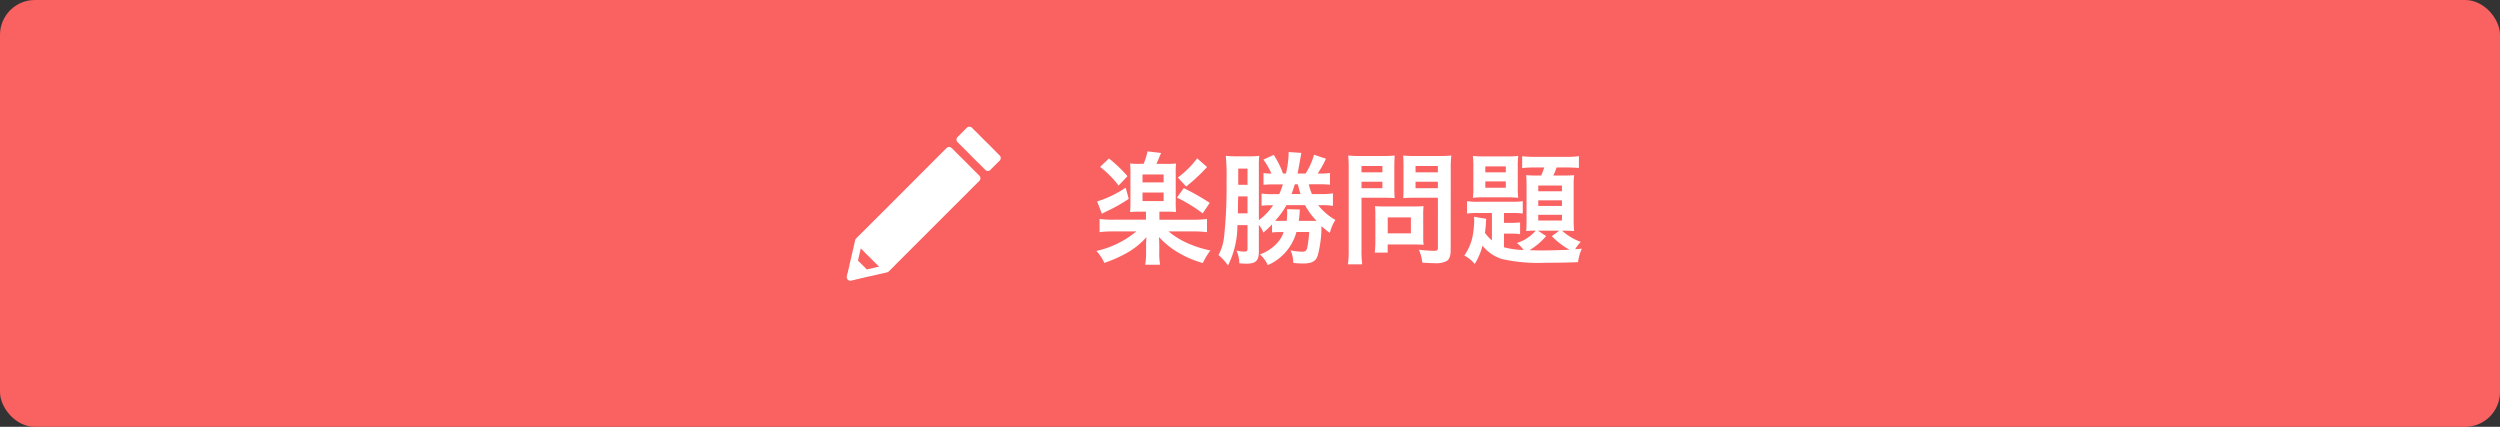 <svg xmlns="http://www.w3.org/2000/svg" width="287" height="49" viewBox="0 0 287 49"><rect x="0" y="0" width="287" height="49" fill="#333333" stroke="none"/><g transform="translate(-44 -81)"><rect width="287" height="49" rx="4" transform="translate(44 81)" fill="#fa6161"/><path d="M174.812,105.3c-.42,0-.785.014-1.079.042.028-.322.042-.659.042-1.163V100.9a9.153,9.153,0,0,0-.042-1.134,7.714,7.714,0,0,0,1.107.042h.448a7.669,7.669,0,0,0,.448-1.429l1.555.182c-.267.645-.448,1.065-.532,1.247h1.177a7.592,7.592,0,0,0,1.078-.042,7.723,7.723,0,0,0-.042,1.134v3.278a10.735,10.735,0,0,0,.042,1.163c-.308-.028-.645-.042-1.051-.042H177.1v.924h3.782a11.481,11.481,0,0,0,1.681-.084v1.513a12.8,12.8,0,0,0-1.695-.084h-2.717a9.23,9.23,0,0,0,2.016,1.275,12.532,12.532,0,0,0,2.788.91,7.651,7.651,0,0,0-.868,1.443,11.218,11.218,0,0,1-2.662-1.107,9.442,9.442,0,0,1-2.367-1.877c0,.168,0,.168.013.378,0,.042.015.505.015.547v.812a6.9,6.9,0,0,0,.1,1.443H175.47a8.54,8.54,0,0,0,.1-1.443v-.8c0-.266.014-.532.042-.925a8.65,8.65,0,0,1-2.143,1.751,14.956,14.956,0,0,1-2.69,1.205,5.309,5.309,0,0,0-.91-1.373,10.788,10.788,0,0,0,4.58-2.241H171.9a12.479,12.479,0,0,0-1.667.084v-1.513a12.325,12.325,0,0,0,1.667.084h3.656V105.3Zm-1.233-1.471a17.732,17.732,0,0,1-2.508,1.415c-.265.126-.28.14-.574.294l-.546-1.415a12.114,12.114,0,0,0,3.278-1.583Zm-2.269-4.637a16.6,16.6,0,0,1,2.128,2.032l-1.022,1.078a11.434,11.434,0,0,0-2.129-2.143Zm3.852,2.746h2.423v-.911h-2.423Zm0,2.143h2.423v-.98h-2.423Zm4.734-1.485a27.289,27.289,0,0,1,2.984,1.695l-.813,1.2a17.706,17.706,0,0,0-2.955-1.807Zm2.676-2.423a21.022,21.022,0,0,1-2.4,2.241l-.953-1.036a10.664,10.664,0,0,0,2.214-2.2Z" fill="#fff"/><path d="M194.247,102.159a7.721,7.721,0,0,0,.363,1.121h1.037a7.657,7.657,0,0,0,1.374-.084v1.442a7,7,0,0,0-1.318-.084h-.378a6.88,6.88,0,0,0,1.975,1.695,4.9,4.9,0,0,0-.63,1.485,7.62,7.62,0,0,1-.967-.784,13.036,13.036,0,0,1-.42,3.362c-.21.686-.686.938-1.709.938a9.945,9.945,0,0,1-1.106-.07,3.739,3.739,0,0,0-.309-1.443,6.09,6.09,0,0,0,1.318.154c.364,0,.49-.084.574-.378a10.925,10.925,0,0,0,.238-1.877h-1.457a5.888,5.888,0,0,1-1.148,2.2,5.81,5.81,0,0,1-2.144,1.6,3.527,3.527,0,0,0-.91-1.233,4.732,4.732,0,0,0,2.073-1.4,3.3,3.3,0,0,0,.658-1.162h-.379a5.673,5.673,0,0,0-.952.056v-.939a9.947,9.947,0,0,1-.994.939,3.168,3.168,0,0,0-.518-.882v3.039c0,1.079-.351,1.415-1.457,1.415-.21,0-.449-.014-.785-.042a3.91,3.91,0,0,0-.322-1.457,5.029,5.029,0,0,0,.826.112c.365,0,.435-.056.435-.364v-2.676h-1.163a10.22,10.22,0,0,1-1.078,4.637,5.824,5.824,0,0,0-1.093-1.2,5.663,5.663,0,0,0,.631-1.99,51.928,51.928,0,0,0,.294-6.471,24.492,24.492,0,0,0-.084-2.928,11.524,11.524,0,0,0,1.274.056h1.373a8.348,8.348,0,0,0,1.191-.056,11.528,11.528,0,0,0-.042,1.219v6.163a7,7,0,0,0,1.638-1.709h-.238a8.184,8.184,0,0,0-1.092.056v-1.4a8.263,8.263,0,0,0,1.26.071h.77c.168-.393.253-.617.421-1.121h-.98c-.617,0-.841.014-1.247.042V100.87a6.105,6.105,0,0,0,.91.056,8.1,8.1,0,0,0-.924-1.6l1.191-.547a10.883,10.883,0,0,1,1.064,2.143h.336a11.608,11.608,0,0,0,.309-2.269v-.2l1.457.1c-.015.1-.1.56-.253,1.415-.1.574-.112.686-.182.952h.925a7.805,7.805,0,0,0,.966-2.157l1.373.462c-.056.112-.056.112-.267.547-.1.2-.559.98-.685,1.148h.265a6.061,6.061,0,0,0,1.149-.07v1.359a10.63,10.63,0,0,0-1.317-.056Zm-8.11,1.387-.029,1.947h1.107v-1.947Zm1.078-3.194H186.15v1.863h1.065Zm4.469,4.2a9.318,9.318,0,0,1-1.3,1.793c.126.014.42.014.672.014h.658c.028-.224.057-.644.057-.9,0-.154-.015-.28-.029-.448l1.485.042a2.926,2.926,0,0,0-.028.322c0,.182-.056.7-.1.98h2.046a7.885,7.885,0,0,1-1.331-1.807Zm.965-2.4c-.181.56-.223.7-.378,1.121h1.023c-.07-.253-.2-.687-.308-1.121Z" fill="#fff"/><path d="M200.3,109.625a12.025,12.025,0,0,0,.084,1.723h-1.639a12.533,12.533,0,0,0,.084-1.737v-9.175a15.673,15.673,0,0,0-.056-1.583,13.087,13.087,0,0,0,1.429.056h2.48a11.84,11.84,0,0,0,1.428-.056c-.028.448-.042.771-.042,1.317v2.311c0,.63.014.953.042,1.261-.337-.028-.827-.042-1.289-.042H200.3Zm0-8.839h2.4v-.728h-2.4Zm0,1.821h2.4v-.742h-2.4Zm7.088,5.547a8.523,8.523,0,0,0,.042.953c-.294-.028-.588-.042-1-.042h-3.124V110h-1.484a12.5,12.5,0,0,0,.069-1.358v-3a9.8,9.8,0,0,0-.042-.98c.309.027.631.041,1.038.041h3.459c.434,0,.785-.014,1.079-.041a8.955,8.955,0,0,0-.042.966Zm-4.077-.364h2.662v-1.835h-2.662Zm7.228,1.835c0,.771-.126,1.135-.49,1.359a2.857,2.857,0,0,1-1.471.224c-.224,0-.378,0-1.3-.056a4.9,4.9,0,0,0-.391-1.485,16.351,16.351,0,0,0,1.722.126c.393,0,.462-.056.462-.364V103.7h-2.7c-.462,0-.967.014-1.274.042.013-.378.027-.659.027-1.261V100.17c0-.532-.014-.911-.042-1.317a12.627,12.627,0,0,0,1.429.056h2.662a13.351,13.351,0,0,0,1.442-.056,12.533,12.533,0,0,0-.07,1.569Zm-4.034-8.839h2.563v-.728h-2.563Zm0,1.821h2.563v-.742h-2.563Z" fill="#fff"/><path d="M215.271,105.451h-1.513a7.76,7.76,0,0,0-1.345.07v-1.429a8.171,8.171,0,0,0,1.345.07h3.893a6.987,6.987,0,0,0,1.163-.07v1.415a10.7,10.7,0,0,0-1.289-.056h-.868v1.134h.729a8.779,8.779,0,0,0,1.12-.056v1.359a6.341,6.341,0,0,0-1.135-.07h-.714v1.569a9.089,9.089,0,0,0,2.255.308,4.67,4.67,0,0,0-.77-.8,4.814,4.814,0,0,0,2.157-1.414,10.669,10.669,0,0,0-1.093.042c.028-.308.042-.672.042-1.149v-4.09c0-.462-.014-.8-.042-1.177a11.478,11.478,0,0,0,1.163.042h.561c.139-.322.252-.63.349-.924h-1.148a12.467,12.467,0,0,0-1.387.07V98.937a14.239,14.239,0,0,0,1.513.07h3.53a8.893,8.893,0,0,0,1.471-.084v1.359c-.336-.028-.868-.056-1.345-.056h-1.219a8.292,8.292,0,0,1-.364.924h1.205c.588,0,.84-.014,1.176-.042a9.01,9.01,0,0,0-.056,1.191v3.894a12.288,12.288,0,0,0,.056,1.331c-.35-.028-.63-.042-1.148-.042h-.239a6.659,6.659,0,0,0,2.144,1.289,5.165,5.165,0,0,0-.645.84c.252-.014.406-.028.771-.07a5.411,5.411,0,0,0-.435,1.555c-.952.042-2.549.07-3.767.07a19.11,19.11,0,0,1-4.931-.42,4.63,4.63,0,0,1-2.27-1.541,7.407,7.407,0,0,1-.895,2.1,3.767,3.767,0,0,0-1.192-.967,6.014,6.014,0,0,0,.925-2.087,10.7,10.7,0,0,0,.21-1.961c0-.126-.013-.224-.028-.406l1.415.238a2.557,2.557,0,0,0-.042.49c-.014.281-.042.6-.112,1.121a5.376,5.376,0,0,0,.8.869Zm-2.129-5.337a10.034,10.034,0,0,0-.057-1.219,8.508,8.508,0,0,0,1.232.056h2.718a8.6,8.6,0,0,0,1.261-.056,9.045,9.045,0,0,0-.056,1.233v2.381a8.446,8.446,0,0,0,.056,1.2,10.915,10.915,0,0,0-1.233-.056h-2.746a10.749,10.749,0,0,0-1.232.056,9.159,9.159,0,0,0,.057-1.219Zm1.372.672h2.353V100.1h-2.353Zm0,1.765h2.353v-.728h-2.353Zm6.99,5.547a8.065,8.065,0,0,1-1.919,1.625c.49.014.98.028,1.4.028.981,0,2.284-.042,3.194-.084a8.645,8.645,0,0,1-2.031-1.555l.854-.63h-2.451Zm-.911-5.14h2.718V102.3h-2.718Zm0,1.68h2.718v-.644h-2.718Zm0,1.681h2.718v-.658h-2.718Z" fill="#fff"/><path d="M158.87,99h-.011v-.023h-.012v-.035l-.023-.011v-.023L158.8,98.9v-.023l-.092-.08-.265-.265-.795-.807-.875-.864-.691-.7-.243-.231c-.1-.1-.191-.2-.288-.3h-.023l-.011-.023h-.023l-.012-.023h-.034v-.012h-.023v-.012l-.231-.011v.011h-.046v.012h-.023v.012h-.034l-.012.023h-.023l-.011.023h-.023l-.807.818-.242.242a.782.782,0,0,0-.115.115v.023h-.012v.023h-.011v.034h-.011v.035h-.012v.069H153.8a.577.577,0,0,0,.081.288l.634.622,1.221,1.233.944.933.277.288.069.057a.753.753,0,0,0,.208.185h.034v.011a.507.507,0,0,0,.276,0v-.011h.035v-.012h.023l.012-.023h.023l.011-.023h.023l.1-.115.346-.346c.164-.165.33-.33.5-.495a.817.817,0,0,0,.265-.346Z" fill="#fff" fill-rule="evenodd"/><path d="M156.52,101.282h-.011v-.023l-.023-.012v-.023a1.478,1.478,0,0,0-.173-.172l-.092-.1-.346-.334-1.2-1.21-.864-.852-.3-.311-.092-.081a.884.884,0,0,0-.38-.288h-.161v.012l-.081.011v.012l-.046.011v.012h-.023l-.011.023H152.7l-6.923,6.935-3.525,3.513v.023l-.023.012-.069.173c0,.034-.008.069-.011.1-.053.154-.077.342-.127.5-.012.069-.023.138-.035.207-.085.266-.121.575-.207.841v.058h-.012v.046h-.011v.046h-.012v.057h-.011v.046h-.012v.047h-.011v.057h-.012v.046h-.011v.046h-.012v.058h-.011v.046h-.012v.046h-.012v.058c-.039.12-.064.271-.1.391-.012.069-.023.139-.035.208-.049.154-.074.341-.126.5l-.012.1h-.011v.046h-.012v.046h-.011v.058h-.012v.046H141.3v.046h-.011v.057h-.012v.046h-.011v.046h-.012c-.007.05-.015.1-.023.15a.545.545,0,0,0-.023.242h.012l.011.069h.012l.011.046h.012v.023l.023.012v.023l.058.046.011.023h.023l.011.023h.024v.012l.046.011v.012l.069.011v.012a.947.947,0,0,0,.334-.035v-.011h.057v-.012h.046v-.012h.047v-.011h.057v-.011h.046v-.012h.046V113.1h.058v-.012h.046v-.011h.046v-.012h.058v-.011h.046v-.012h.046v-.012h.058c.266-.085.575-.121.841-.207h.057v-.011h.046V112.8h.046v-.012h.058v-.011h.046v-.012h.046v-.011h.058v-.012h.046v-.011h.046v-.012h.057v-.011h.046V112.7h.046v-.011h.058c.121-.039.271-.065.392-.1l.1-.011c.153-.052.341-.077.495-.127l.207-.035c.154-.049.342-.074.5-.126h.046v-.012h.046v-.011h.057v-.012h.023v-.011h.035v-.012l.046-.012V112.2h.023l.011-.023a1.6,1.6,0,0,0,.231-.219l.438-.426c.026-.031.053-.062.08-.092l1.636-1.636,5.173-5.173,1.4-1.394.68-.691.484-.472.115-.127a1.168,1.168,0,0,0,.288-.322v-.035h.012v-.046h.011a.377.377,0,0,0-.035-.231Zm-11.612,10.333a.5.5,0,0,0-.15.035H144.7v.012h-.047v.011h-.045v.011h-.058v.012h-.046v.011h-.046v.012l-.1.012c-.139.047-.31.067-.449.115l-.1.011v.012h-.046v.011h-.046v.012h-.058v.011c-.037.013-.066,0-.092.023H143.5l-.241-.253-.76-.749a1.148,1.148,0,0,1,.069-.3v-.058h.011v-.046h.012v-.046h.011v-.058h.012v-.046h.011v-.046h.012v-.057h.011c0-.035.008-.07.011-.1h.012v-.046h.012v-.046h.011v-.058h.012v-.046h.011v-.046h.012v-.058h.011v-.046h.012v-.046h.011l.012-.1a.5.5,0,0,0,.034-.15c.057.015.122.11.162.15l.046.034c.111.115.223.23.334.346l1.555,1.543Z" fill="#fff" fill-rule="evenodd"/></g></svg>